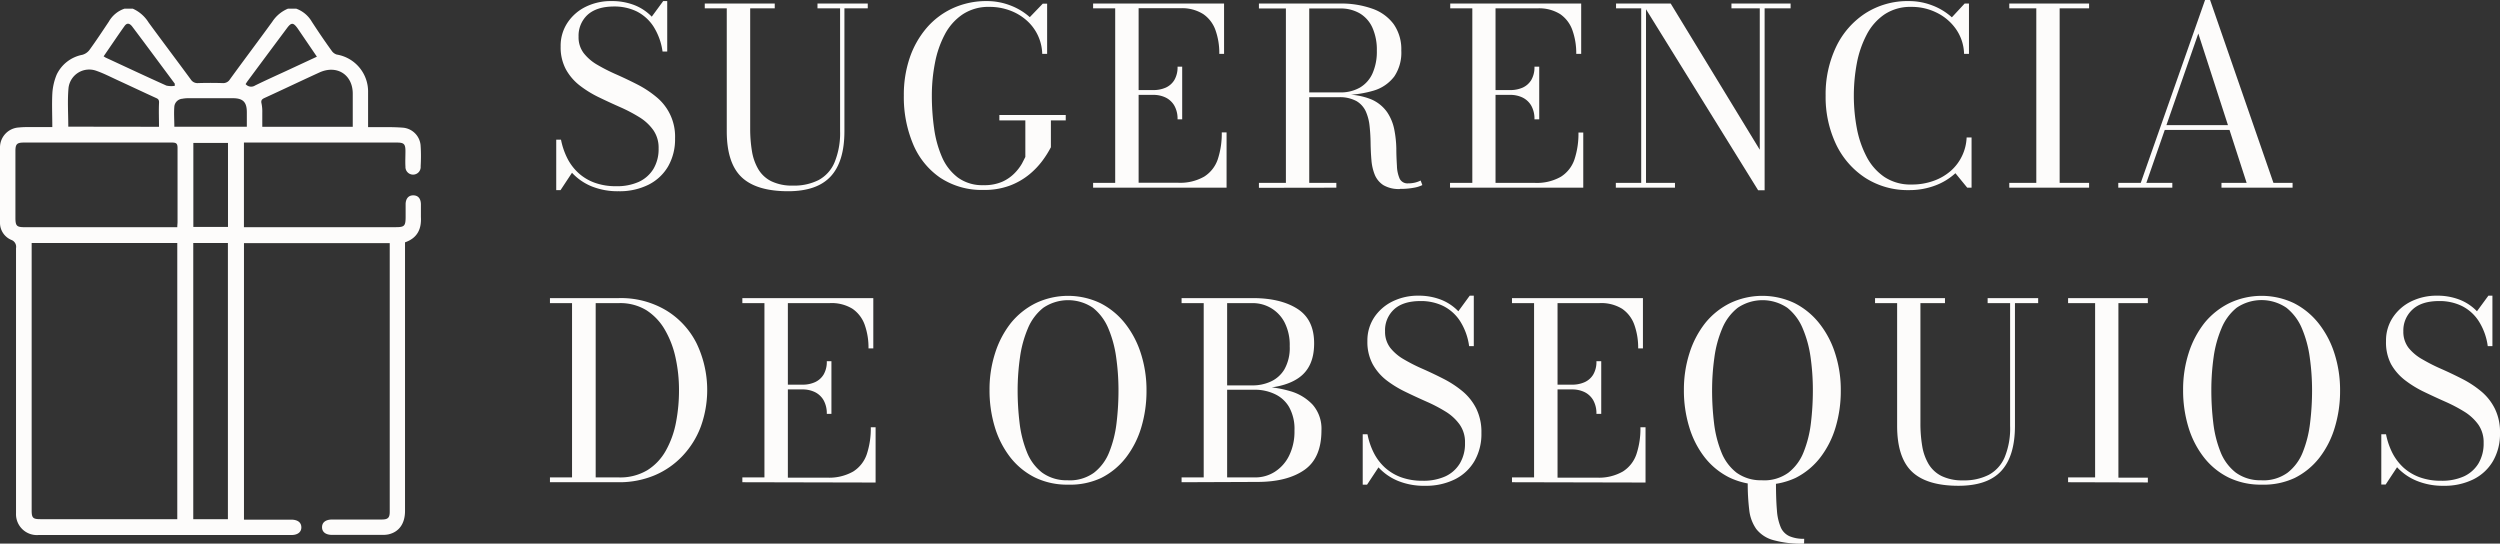 <svg xmlns="http://www.w3.org/2000/svg" viewBox="0 0 577.32 125.53"><rect x="0" y="0" width="577.32" height="125.53" fill="#333333" stroke="none"/><defs><style>.cls-1{fill:#fdfcfb;}</style></defs><g id="Capa_2" data-name="Capa 2"><g id="Capa_1-2" data-name="Capa 1"><path class="cls-1" d="M68.4,2A6.86,6.86,0,0,1,72,5c1.49,2.29,3,4.53,4.62,6.76a2.16,2.16,0,0,0,1.16.84A8.66,8.66,0,0,1,85,21.36c0,2.61,0,5.21,0,8,.55,0,1,0,1.47,0,2.17,0,4.36-.05,6.52.12a4.47,4.47,0,0,1,4.15,4.3c.1,1.53.09,3.08,0,4.62a1.76,1.76,0,1,1-3.51.08c-.07-1.19,0-2.38,0-3.56,0-1.67-.34-2-2-2H56.33V52.46H91.38c2,0,2.28-.26,2.29-2.34,0-1,0-2.06,0-3.09.07-1.27.74-1.94,1.8-1.92s1.68.7,1.73,2c0,1,0,2,0,3,.16,2.8-.84,4.87-3.67,5.85V118c0,2.91-1.37,4.84-3.82,5.4a6.29,6.29,0,0,1-1.3.12H76.7c-1.49,0-2.34-.67-2.33-1.79s.86-1.76,2.36-1.76H88.12c1.46,0,1.88-.39,1.88-1.79q0-30.68,0-61.37c0-.19,0-.38,0-.67H56.34V120H67.22c1.51,0,2.34.63,2.37,1.74s-.83,1.81-2.29,1.81H8.88a4.82,4.82,0,0,1-5.18-5c0-.47,0-1,0-1.42q0-29.91,0-59.83a1.69,1.69,0,0,0-1.09-1.9A4.28,4.28,0,0,1,0,51.3Q0,42.71,0,34.09a4.61,4.61,0,0,1,4.34-4.65c1.45-.15,2.92-.08,4.38-.1,1.07,0,2.13,0,3.36,0,0-2.61-.12-5.13,0-7.64a13.49,13.49,0,0,1,1-4.45A8.29,8.29,0,0,1,19,12.66a3.1,3.1,0,0,0,1.64-1.1c1.56-2.14,3-4.34,4.49-6.56a6.58,6.58,0,0,1,3.63-3h1.9a8.23,8.23,0,0,1,3.66,3.2c3.22,4.4,6.51,8.75,9.74,13.15a1.81,1.81,0,0,0,1.67.84q2.85-.09,5.7,0a1.8,1.8,0,0,0,1.66-.86C56.33,13.86,59.65,9.47,62.89,5A8,8,0,0,1,66.5,2ZM40.94,120V56.12H7.31c0,.41,0,.73,0,1v60.77c0,1.71.32,2,2,2H40.94Zm0-67.5c0-.54.06-.88.06-1.23,0-5.7,0-11.39,0-17.09,0-1-.27-1.26-1.26-1.26q-17.08,0-34.18,0c-1.67,0-2,.36-2,2q0,7.65,0,15.3c0,2,.28,2.25,2.27,2.25H41ZM52.63,119.9V56.11h-8V119.9ZM81.46,29.28c0-2.62,0-5.13,0-7.65,0-4.39-3.67-6.72-7.68-4.9-4.23,1.93-8.43,3.94-12.66,5.88-.64.29-.91.57-.72,1.32a9.34,9.34,0,0,1,.17,2.12c0,1.05,0,2.11,0,3.23Zm-44.74,0c0-1.86-.08-3.63,0-5.39.05-.68-.06-1-.66-1.25-3-1.37-6-2.79-9-4.17-1.58-.73-3.13-1.53-4.76-2.1a4.81,4.81,0,0,0-6.47,3.88c-.28,3-.06,6-.06,9ZM52.65,33h-8v19.4h8ZM57,29.27V25.92c0-2.34-.88-3.23-3.21-3.24-3.47,0-6.95,0-10.43,0a7.05,7.05,0,0,0-1.29.13,2,2,0,0,0-1.81,1.78c-.13,1.55,0,3.12,0,4.67ZM73.18,13.09,68.74,6.57c-1-1.4-1.47-1.42-2.47-.07q-4.54,6.08-9.06,12.18c-.18.24-.33.5-.49.74a1.67,1.67,0,0,0,2.19.32c2.31-1.13,4.65-2.19,7-3.27ZM40.36,19.82l0-.5-5.08-6.84c-1.54-2.07-3.07-4.13-4.62-6.18-.71-1-1.33-1.08-1.9-.29-1.64,2.3-3.21,4.66-4.83,7,.24.15.37.24.51.31,4.66,2.16,9.3,4.34,14,6.45A5.17,5.17,0,0,0,40.36,19.82Z"></path><path class="cls-1" d="M142.86,44.16A16,16,0,0,1,136.54,43a12.83,12.83,0,0,1-4.45-3.1l-2.64,4h-1V32.25h1.1A16.6,16.6,0,0,0,131,36.53a11.84,11.84,0,0,0,2.56,3.4,11.22,11.22,0,0,0,3.75,2.26,14.21,14.21,0,0,0,5,.81,12.24,12.24,0,0,0,5.2-1,7.74,7.74,0,0,0,3.39-3,8.92,8.92,0,0,0,1.19-4.74,7.08,7.08,0,0,0-1.22-4.21,11,11,0,0,0-3.25-3,36.09,36.09,0,0,0-4.43-2.32c-1.61-.71-3.21-1.45-4.82-2.23a24.72,24.72,0,0,1-4.42-2.7,12.18,12.18,0,0,1-3.25-3.75,10.76,10.76,0,0,1-1.23-5.34,9.59,9.59,0,0,1,1.59-5.48,10.67,10.67,0,0,1,4.25-3.69A13.13,13.13,0,0,1,141.27.25a14.25,14.25,0,0,1,5.15.9,11.28,11.28,0,0,1,4.09,2.7l2.64-3.6h.93V11.9H153a14.46,14.46,0,0,0-2.14-5.85A10,10,0,0,0,147,2.62a11.78,11.78,0,0,0-5.17-1.12q-4,0-6.14,1.92a6.55,6.55,0,0,0-2.08,5.05,6,6,0,0,0,1.21,3.83A10.83,10.83,0,0,0,138,15a42.35,42.35,0,0,0,4.37,2.21c1.59.7,3.17,1.46,4.76,2.27a23.74,23.74,0,0,1,4.36,2.85,11.78,11.78,0,0,1,4.4,9.65,12.56,12.56,0,0,1-1.59,6.42,10.87,10.87,0,0,1-4.51,4.24A14.92,14.92,0,0,1,142.86,44.16Z"></path><path class="cls-1" d="M200.39.82V1.93H195V30.3q0,7-3.16,10.43T182,44.16q-7.35,0-10.76-3.26t-3.41-10.6V1.93h-5.08V.82h16.16V1.93h-5.67v27.8a31.16,31.16,0,0,0,.41,5.2,12,12,0,0,0,1.48,4.17,7.23,7.23,0,0,0,3,2.76,11,11,0,0,0,5,1,12.47,12.47,0,0,0,5.93-1.29,8.29,8.29,0,0,0,3.65-4.05A17.71,17.71,0,0,0,194,30.3V1.93h-5.22V.82Z"></path><path class="cls-1" d="M230.78,26.56h15.33V27.8h-3.43V34a22.92,22.92,0,0,1-1.87,3,18.12,18.12,0,0,1-3.1,3.27,16,16,0,0,1-4.51,2.59,16.69,16.69,0,0,1-6.08,1,17.33,17.33,0,0,1-10-2.82,17.58,17.58,0,0,1-6.26-7.75,28,28,0,0,1-2.14-11.25,26.49,26.49,0,0,1,1.37-8.72A21,21,0,0,1,214,6.43a17.75,17.75,0,0,1,6.09-4.56A18.65,18.65,0,0,1,227.94.25a15,15,0,0,1,5.37,1,14.38,14.38,0,0,1,4.5,2.71l3-3.12h1V12.44h-1.13a10.65,10.65,0,0,0-3.84-7.93A12.08,12.08,0,0,0,233,2.34a13.34,13.34,0,0,0-4.46-.75,10.8,10.8,0,0,0-6.24,1.73A12.67,12.67,0,0,0,218.16,8a23.28,23.28,0,0,0-2.26,6.59,38.79,38.79,0,0,0-.71,7.51,53.58,53.58,0,0,0,.52,7.55,25.17,25.17,0,0,0,1.84,6.66A11.75,11.75,0,0,0,221.2,41a9.55,9.55,0,0,0,5.92,1.76,10.3,10.3,0,0,0,4.39-.82,9.34,9.34,0,0,0,2.84-2A10.82,10.82,0,0,0,236,37.77c.37-.71.62-1.22.78-1.52V27.8h-6Z"></path><path class="cls-1" d="M252.43,43.34V42.23h5.1V1.93h-5.1V.82h30.24V12.44h-1.1A15.7,15.7,0,0,0,280.7,7a7.53,7.53,0,0,0-2.83-3.74,9.16,9.16,0,0,0-5.29-1.36h-9.64v40.3H272a11.18,11.18,0,0,0,6.09-1.42,7.61,7.61,0,0,0,3.13-4,18.81,18.81,0,0,0,.92-6.21h1.11V43.34Zm19.5-15.79a6.12,6.12,0,0,0-.74-3.15,4.74,4.74,0,0,0-2-1.87,6.47,6.47,0,0,0-2.87-.62h-4.74V20.8h4.74a7.06,7.06,0,0,0,2.87-.56,4.49,4.49,0,0,0,2-1.76,5.79,5.79,0,0,0,.74-3.09H273V27.55Z"></path><path class="cls-1" d="M300.92,22v-.66h8.51a8.93,8.93,0,0,0,4.62-1.12,7.2,7.2,0,0,0,2.9-3.27,12.34,12.34,0,0,0,1-5.24,12.51,12.51,0,0,0-1-5.27,7.35,7.35,0,0,0-2.9-3.33,8.75,8.75,0,0,0-4.62-1.15H290.72V.82h18.71A21.35,21.35,0,0,1,316.89,2a10.36,10.36,0,0,1,4.95,3.58,10.1,10.1,0,0,1,1.76,6.1A9.89,9.89,0,0,1,322,17.63a9.24,9.24,0,0,1-4.8,3.3,25,25,0,0,1-7.72,1Zm-10.2,21.37V42.23H308.6v1.11Zm6.23-.6V1.59h5.39V42.74Zm26.36.88a7.08,7.08,0,0,1-3.84-.89,5.24,5.24,0,0,1-2-2.41,11.45,11.45,0,0,1-.77-3.4c-.11-1.26-.17-2.56-.19-3.9s-.09-2.64-.23-3.9a11.17,11.17,0,0,0-.87-3.4,5.37,5.37,0,0,0-2.17-2.41,8,8,0,0,0-4.1-.89h-8.22v-.6h9.36a15.48,15.48,0,0,1,6.44,1.12,8.62,8.62,0,0,1,3.62,2.95,10.94,10.94,0,0,1,1.64,4,25.07,25.07,0,0,1,.47,4.38c0,1.46.07,2.81.14,4a8.05,8.05,0,0,0,.62,2.94,2,2,0,0,0,2,1.1,6.41,6.41,0,0,0,1.58-.18,6.2,6.2,0,0,0,1.28-.47l.39,1.05a7.09,7.09,0,0,1-2,.62A16.56,16.56,0,0,1,323.31,43.62Z"></path><path class="cls-1" d="M334.85,43.34V42.23H340V1.93h-5.1V.82h30.24V12.44H364A15.71,15.71,0,0,0,363.12,7a7.53,7.53,0,0,0-2.83-3.74A9.16,9.16,0,0,0,355,1.93h-9.64v40.3h9a11.22,11.22,0,0,0,6.1-1.42,7.61,7.61,0,0,0,3.13-4,18.81,18.81,0,0,0,.92-6.21h1.11V43.34Zm19.5-15.79a6.12,6.12,0,0,0-.74-3.15,4.74,4.74,0,0,0-2-1.87,6.47,6.47,0,0,0-2.87-.62H344V20.8h4.74a7.06,7.06,0,0,0,2.87-.56,4.49,4.49,0,0,0,2-1.76,5.79,5.79,0,0,0,.74-3.09h1.1V27.55Z"></path><path class="cls-1" d="M380.11.82V42.23h6.69v1.11H373.14V42.23H379V1.93h-5.81V.82Zm33.39,0V1.93h-6v42H406L379.29.82h6.52l20.57,33.76V1.93h-6.54V.82Z"></path><path class="cls-1" d="M440.85,43.9a18.08,18.08,0,0,1-10.09-2.82A19,19,0,0,1,424,33.33a25.41,25.41,0,0,1-2.41-11.25A25.38,25.38,0,0,1,424,10.83a19,19,0,0,1,6.75-7.75A18.09,18.09,0,0,1,440.85.25a15,15,0,0,1,5.37,1A14.29,14.29,0,0,1,450.74,4L453.69.82h1V12.44h-1.13a10.47,10.47,0,0,0-1.89-5.75,11.7,11.7,0,0,0-4.45-3.77,12.91,12.91,0,0,0-5.79-1.33,10.8,10.8,0,0,0-6.24,1.73A12.77,12.77,0,0,0,431.07,8a23.61,23.61,0,0,0-2.27,6.59,40.8,40.8,0,0,0,0,15.05,23.39,23.39,0,0,0,2.27,6.59,12.72,12.72,0,0,0,4.11,4.65,10.88,10.88,0,0,0,6.24,1.73,14.59,14.59,0,0,0,5.08-.84,12.17,12.17,0,0,0,4-2.32,10.69,10.69,0,0,0,2.6-3.46,10.82,10.82,0,0,0,1.05-4.24h1.14V43.34h-1L451.56,40a14.2,14.2,0,0,1-4.72,2.86A16.72,16.72,0,0,1,440.85,43.9Z"></path><path class="cls-1" d="M464,43.34V42.23h6.24V1.93H464V.82h18.43V1.93h-6.8v40.3h6.8v1.11Z"></path><path class="cls-1" d="M510.37,0,525,42.23h4.42v1.11H513V42.23h5.81L507.65,7.74l-12,34.49h6v1.11H489.17V42.23h5.19L509.21,0ZM499.66,30v-1.1H518V30Z"></path><path class="cls-1" d="M142.92,68.84a20.37,20.37,0,0,1,10.86,2.8,18.71,18.71,0,0,1,7.06,7.61,24.87,24.87,0,0,1,1,19.25,20.08,20.08,0,0,1-4.2,6.76,19,19,0,0,1-6.47,4.5,21,21,0,0,1-8.26,1.6H127v-1.11h5.1V70H127V68.84Zm-5.36,41.41h5.36a12.19,12.19,0,0,0,6.57-1.67,12.46,12.46,0,0,0,4.28-4.54,21.5,21.5,0,0,0,2.33-6.47,38.94,38.94,0,0,0,.7-7.47,34.68,34.68,0,0,0-.79-7.47,21.93,21.93,0,0,0-2.47-6.47,13.12,13.12,0,0,0-4.3-4.54A11.61,11.61,0,0,0,142.92,70h-5.36Z"></path><path class="cls-1" d="M171.43,111.36v-1.11h5.1V70h-5.1V68.84h30.24V80.46h-1.11a15.71,15.71,0,0,0-.86-5.41,7.57,7.57,0,0,0-2.83-3.74A9.16,9.16,0,0,0,191.58,70h-9.64v40.3h9a11.22,11.22,0,0,0,6.1-1.42,7.61,7.61,0,0,0,3.13-4,18.81,18.81,0,0,0,.92-6.21h1.11v12.76Zm19.5-15.79a6.17,6.17,0,0,0-.74-3.15,4.74,4.74,0,0,0-2-1.87,6.47,6.47,0,0,0-2.87-.62h-4.74v-1.1h4.74a6.9,6.9,0,0,0,2.87-.57,4.49,4.49,0,0,0,2-1.76,5.79,5.79,0,0,0,.74-3.09H192V95.57Z"></path><path class="cls-1" d="M246.65,111.92a17,17,0,0,1-7.7-1.68,16.72,16.72,0,0,1-5.69-4.69,21.49,21.49,0,0,1-3.55-7,29.13,29.13,0,0,1-1.2-8.49,27.25,27.25,0,0,1,1.28-8.49,21.83,21.83,0,0,1,3.67-7A17.24,17.24,0,0,1,239.19,70a17.36,17.36,0,0,1,14.9,0,17.21,17.21,0,0,1,5.72,4.69,21.83,21.83,0,0,1,3.67,7,27.55,27.55,0,0,1,1.28,8.49,29.13,29.13,0,0,1-1.2,8.49,21.49,21.49,0,0,1-3.55,7,16.72,16.72,0,0,1-5.69,4.69A16.93,16.93,0,0,1,246.65,111.92Zm0-1a9.53,9.53,0,0,0,6-1.77,11.19,11.19,0,0,0,3.51-4.76,26.09,26.09,0,0,0,1.68-6.7,62.94,62.94,0,0,0,.45-7.57,54.07,54.07,0,0,0-.53-7.57,26.08,26.08,0,0,0-1.81-6.7,11.94,11.94,0,0,0-3.54-4.76,10.22,10.22,0,0,0-11.5,0,11.87,11.87,0,0,0-3.55,4.76,26.08,26.08,0,0,0-1.82,6.7A54.07,54.07,0,0,0,235,90.1a62.94,62.94,0,0,0,.45,7.57,26.09,26.09,0,0,0,1.68,6.7,11.19,11.19,0,0,0,3.51,4.76A9.56,9.56,0,0,0,246.65,110.9Z"></path><path class="cls-1" d="M283.07,89.7V89h6.23a10,10,0,0,0,4.11-.87,7.06,7.06,0,0,0,3.19-2.83,10,10,0,0,0,1.23-5.34,11.42,11.42,0,0,0-1.23-5.59A8.24,8.24,0,0,0,289.3,70H272.86V68.84H289.3q6.43,0,10.31,2.48t3.86,8c0,3.69-1.21,6.34-3.65,8s-5.94,2.42-10.52,2.42Zm-10.21,21.66v-1.11h17a8.36,8.36,0,0,0,4.51-1.29,9.16,9.16,0,0,0,3.31-3.71,12.57,12.57,0,0,0,1.25-5.8A10.38,10.38,0,0,0,297.69,94a7.44,7.44,0,0,0-3.31-3,10.72,10.72,0,0,0-4.51-1h-6.8v-.71h7.4a25.44,25.44,0,0,1,7.34,1,11.36,11.36,0,0,1,5.35,3.2,8.42,8.42,0,0,1,2,5.89q0,6.39-3.94,9.14t-10.77,2.77Zm5.11-.43V69.27h5.41v41.66Z"></path><path class="cls-1" d="M329.1,112.18a15.78,15.78,0,0,1-6.32-1.15,12.7,12.7,0,0,1-4.45-3.1l-2.64,4h-1V100.28h1.1a16.36,16.36,0,0,0,1.45,4.28,11.93,11.93,0,0,0,2.56,3.4,11.42,11.42,0,0,0,3.74,2.25,14.31,14.31,0,0,0,5,.81,12.28,12.28,0,0,0,5.2-1,7.64,7.64,0,0,0,3.38-3,8.89,8.89,0,0,0,1.19-4.75,7,7,0,0,0-1.22-4.21,11.11,11.11,0,0,0-3.24-3,35.52,35.52,0,0,0-4.44-2.32c-1.6-.71-3.21-1.45-4.81-2.23a25.17,25.17,0,0,1-4.43-2.7A12.23,12.23,0,0,1,317,84.11a10.82,10.82,0,0,1-1.23-5.35,9.68,9.68,0,0,1,1.58-5.48,10.77,10.77,0,0,1,4.26-3.69,13.26,13.26,0,0,1,5.92-1.31,14.19,14.19,0,0,1,5.14.89,11.26,11.26,0,0,1,4.1,2.71l2.63-3.6h.94V79.93h-1.08a14.3,14.3,0,0,0-2.14-5.86,9.92,9.92,0,0,0-3.88-3.43,11.78,11.78,0,0,0-5.17-1.12q-4.05,0-6.14,1.92a6.52,6.52,0,0,0-2.08,5.06,6.07,6.07,0,0,0,1.2,3.82A11,11,0,0,0,324.22,83a39.54,39.54,0,0,0,4.37,2.21q2.37,1.05,4.76,2.27a24.08,24.08,0,0,1,4.36,2.85,12.49,12.49,0,0,1,3.19,4,12.32,12.32,0,0,1,1.2,5.68,12.53,12.53,0,0,1-1.58,6.42,10.81,10.81,0,0,1-4.51,4.24A14.92,14.92,0,0,1,329.1,112.18Z"></path><path class="cls-1" d="M349.16,111.36v-1.11h5.1V70h-5.1V68.84H379.4V80.46h-1.1a15.7,15.7,0,0,0-.87-5.41,7.52,7.52,0,0,0-2.83-3.74A9.16,9.16,0,0,0,369.31,70h-9.63v40.3h9a11.16,11.16,0,0,0,6.09-1.42,7.61,7.61,0,0,0,3.13-4,18.55,18.55,0,0,0,.92-6.21H380v12.76Zm19.5-15.79a6.17,6.17,0,0,0-.74-3.15,4.72,4.72,0,0,0-2-1.87,6.52,6.52,0,0,0-2.88-.62h-4.73v-1.1h4.73a7,7,0,0,0,2.88-.57,4.47,4.47,0,0,0,2-1.76,5.79,5.79,0,0,0,.74-3.09h1.11V95.57Z"></path><path class="cls-1" d="M407,111.92a17,17,0,0,1-7.7-1.68,16.72,16.72,0,0,1-5.69-4.69,21.28,21.28,0,0,1-3.54-7,28.8,28.8,0,0,1-1.21-8.49,27.55,27.55,0,0,1,1.28-8.49,21.83,21.83,0,0,1,3.67-7A17.18,17.18,0,0,1,399.53,70a17.34,17.34,0,0,1,14.89,0,17.21,17.21,0,0,1,5.72,4.69,21.64,21.64,0,0,1,3.67,7,27.25,27.25,0,0,1,1.28,8.49,29.13,29.13,0,0,1-1.2,8.49,21.49,21.49,0,0,1-3.55,7,16.63,16.63,0,0,1-5.69,4.69A16.93,16.93,0,0,1,407,111.92Zm0-1a9.51,9.51,0,0,0,6-1.77,11.19,11.19,0,0,0,3.51-4.76,26.09,26.09,0,0,0,1.68-6.7,62.94,62.94,0,0,0,.45-7.57,54.07,54.07,0,0,0-.52-7.57,26.08,26.08,0,0,0-1.82-6.7,11.94,11.94,0,0,0-3.54-4.76,10.21,10.21,0,0,0-11.49,0,11.8,11.8,0,0,0-3.56,4.76,25.68,25.68,0,0,0-1.81,6.7,54.07,54.07,0,0,0-.53,7.57,62.94,62.94,0,0,0,.45,7.57,26.09,26.09,0,0,0,1.68,6.7,11.19,11.19,0,0,0,3.51,4.76A9.56,9.56,0,0,0,407,110.9Zm9.61,14.63a24.31,24.31,0,0,1-7.16-.84,7.45,7.45,0,0,1-3.88-2.55,9.38,9.38,0,0,1-1.62-4.38,50.11,50.11,0,0,1-.35-6.35,25.5,25.5,0,0,0,3.24.2,26.35,26.35,0,0,0,3.28-.2q0,3.86.22,6.4a12.19,12.19,0,0,0,.91,4,4,4,0,0,0,2,2,8.12,8.12,0,0,0,3.39.59Z"></path><path class="cls-1" d="M470.67,68.84V70h-5.36V98.32q0,7-3.16,10.43t-9.88,3.43q-7.33,0-10.75-3.26t-3.42-10.6V70H433V68.84h16.15V70h-5.67v27.8a31.16,31.16,0,0,0,.41,5.2,12,12,0,0,0,1.48,4.17,7.29,7.29,0,0,0,3,2.76,10.89,10.89,0,0,0,5,1,12.42,12.42,0,0,0,5.92-1.29,8.27,8.27,0,0,0,3.65-4.06,17.51,17.51,0,0,0,1.25-7.21V70H459V68.84Z"></path><path class="cls-1" d="M477.58,111.36v-1.11h6.24V70h-6.24V68.84H496V70h-6.8v40.3H496v1.11Z"></path><path class="cls-1" d="M522.28,111.92a17,17,0,0,1-7.7-1.68,16.53,16.53,0,0,1-5.69-4.69,21.3,21.3,0,0,1-3.55-7,29.13,29.13,0,0,1-1.2-8.49,27.54,27.54,0,0,1,1.27-8.49,22,22,0,0,1,3.67-7A17.28,17.28,0,0,1,514.82,70a17.36,17.36,0,0,1,14.9,0,17.21,17.21,0,0,1,5.72,4.69,21.83,21.83,0,0,1,3.67,7,27.55,27.55,0,0,1,1.28,8.49,28.8,28.8,0,0,1-1.21,8.49,21.28,21.28,0,0,1-3.54,7,16.66,16.66,0,0,1-5.7,4.69A16.89,16.89,0,0,1,522.28,111.92Zm0-1a9.53,9.53,0,0,0,6-1.77,11.19,11.19,0,0,0,3.51-4.76,26.09,26.09,0,0,0,1.67-6.7,60.94,60.94,0,0,0,.46-7.57,54.07,54.07,0,0,0-.53-7.57,26.08,26.08,0,0,0-1.81-6.7A11.94,11.94,0,0,0,528,71.07a10.22,10.22,0,0,0-11.5,0A11.87,11.87,0,0,0,513,75.83a26.08,26.08,0,0,0-1.82,6.7,54.07,54.07,0,0,0-.52,7.57,62.94,62.94,0,0,0,.45,7.57,26.09,26.09,0,0,0,1.67,6.7,11.29,11.29,0,0,0,3.52,4.76A9.56,9.56,0,0,0,522.28,110.9Z"></path><path class="cls-1" d="M564.31,112.18A15.78,15.78,0,0,1,558,111a12.7,12.7,0,0,1-4.45-3.1l-2.64,4h-1V100.28H551a16.73,16.73,0,0,0,1.45,4.28,12.12,12.12,0,0,0,2.56,3.4,11.37,11.37,0,0,0,3.75,2.25,14.21,14.21,0,0,0,5,.81,12.28,12.28,0,0,0,5.2-1,7.72,7.72,0,0,0,3.39-3,9,9,0,0,0,1.19-4.75,7.1,7.1,0,0,0-1.22-4.21,11.28,11.28,0,0,0-3.25-3,36.09,36.09,0,0,0-4.43-2.32q-2.41-1.07-4.82-2.23a24.72,24.72,0,0,1-4.42-2.7,12.26,12.26,0,0,1-3.25-3.74A10.82,10.82,0,0,1,551,78.76a9.61,9.61,0,0,1,1.59-5.48,10.67,10.67,0,0,1,4.25-3.69,13.26,13.26,0,0,1,5.92-1.31,14.15,14.15,0,0,1,5.14.89,11.26,11.26,0,0,1,4.1,2.71l2.64-3.6h.93V79.93h-1.08a14.16,14.16,0,0,0-2.14-5.86,9.85,9.85,0,0,0-3.88-3.43,11.78,11.78,0,0,0-5.17-1.12q-4.05,0-6.14,1.92A6.52,6.52,0,0,0,555,76.5a6.07,6.07,0,0,0,1.2,3.82A11,11,0,0,0,559.43,83a40.45,40.45,0,0,0,4.37,2.21c1.59.7,3.17,1.46,4.76,2.27a23.74,23.74,0,0,1,4.36,2.85,12.35,12.35,0,0,1,3.19,4,12.19,12.19,0,0,1,1.21,5.68,12.53,12.53,0,0,1-1.59,6.42,10.81,10.81,0,0,1-4.51,4.24A14.92,14.92,0,0,1,564.31,112.18Z"></path></g></g></svg>